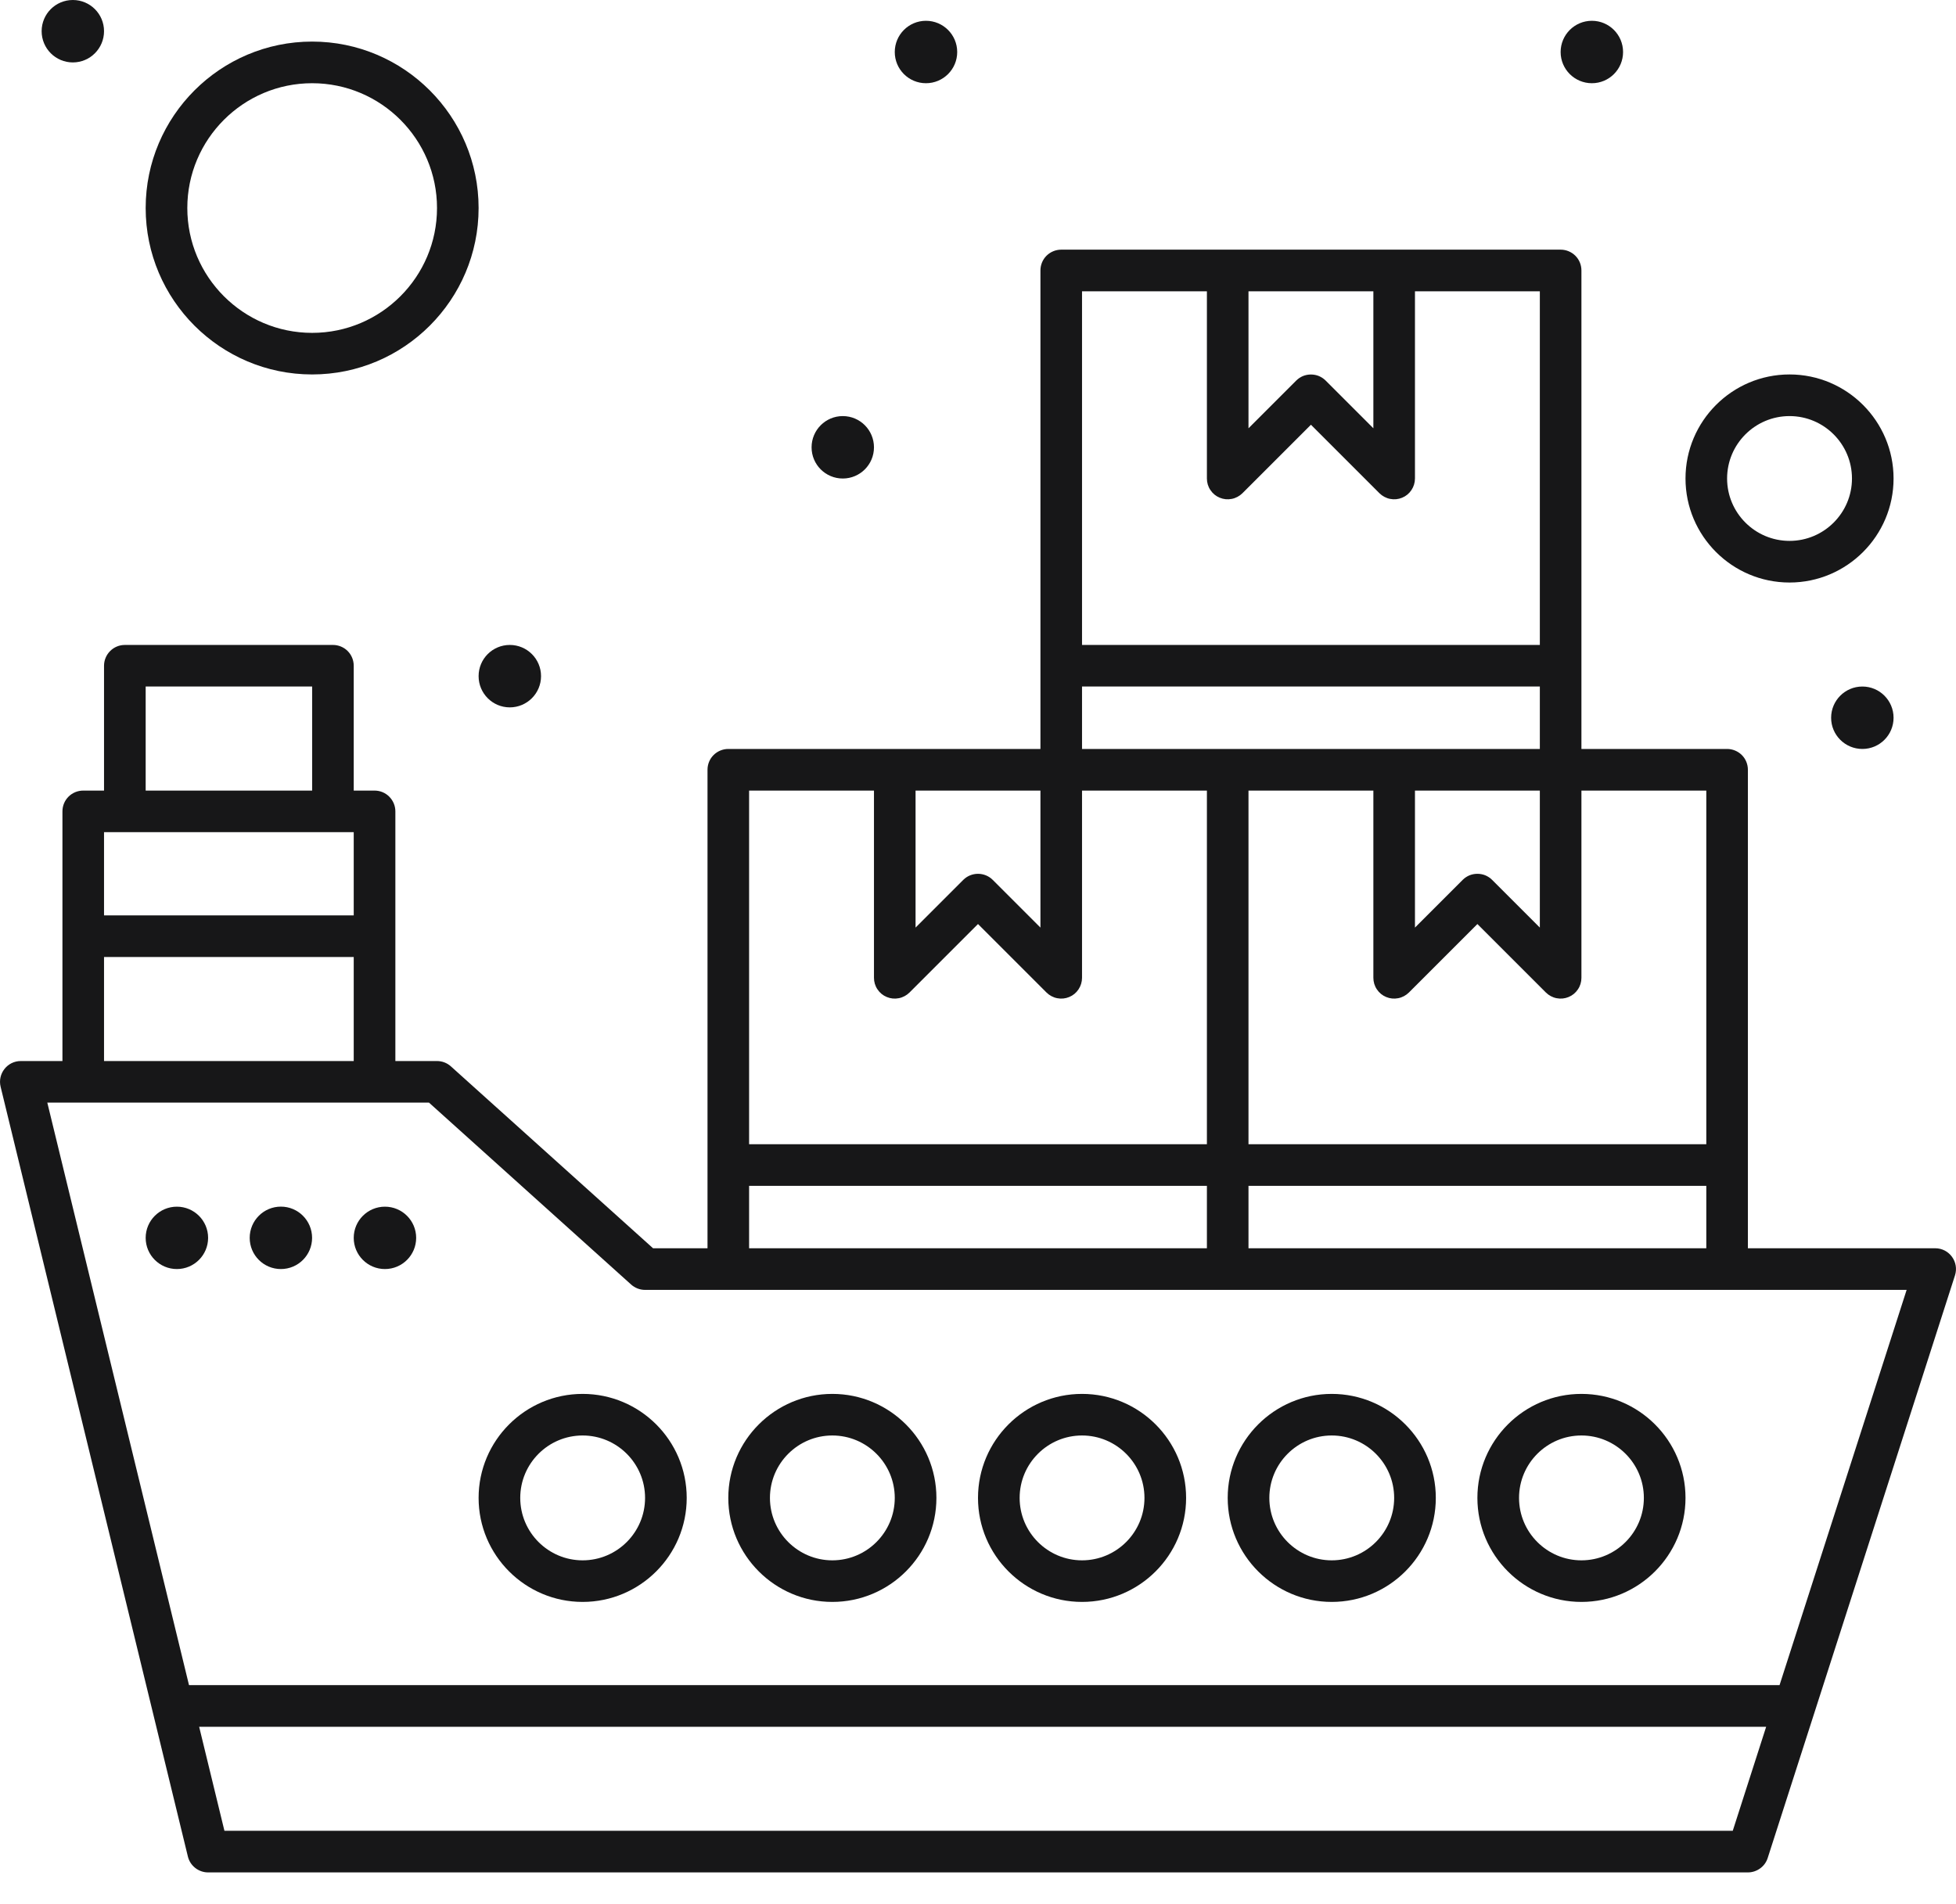 <svg width="38" height="37" viewBox="0 0 38 37" fill="none" xmlns="http://www.w3.org/2000/svg">
<path d="M37.596 24.255H33.957V14.957C33.957 14.85 33.915 14.747 33.839 14.671C33.763 14.596 33.66 14.553 33.553 14.553H30.723V5.255C30.723 5.148 30.681 5.045 30.605 4.969C30.529 4.894 30.426 4.851 30.319 4.851H20.617C20.51 4.851 20.407 4.894 20.331 4.969C20.255 5.045 20.213 5.148 20.213 5.255V14.553H14.149C14.042 14.553 13.939 14.596 13.863 14.671C13.787 14.747 13.745 14.85 13.745 14.957V24.255H12.687L8.76 20.721C8.686 20.654 8.589 20.617 8.489 20.617H7.681V15.766C7.681 15.659 7.638 15.556 7.562 15.48C7.487 15.404 7.384 15.362 7.277 15.362H6.872V12.936C6.872 12.829 6.83 12.726 6.754 12.65C6.678 12.574 6.575 12.532 6.468 12.532H2.426C2.318 12.532 2.216 12.574 2.14 12.65C2.064 12.726 2.021 12.829 2.021 12.936V15.362H1.617C1.51 15.362 1.407 15.404 1.331 15.48C1.255 15.556 1.213 15.659 1.213 15.766V20.617H0.404C0.142 20.617 -0.05 20.863 0.012 21.117L3.65 36.074C3.671 36.162 3.722 36.24 3.793 36.296C3.864 36.352 3.952 36.383 4.043 36.383H33.957C34.043 36.383 34.126 36.355 34.195 36.305C34.265 36.255 34.316 36.184 34.342 36.102L37.98 24.783C38.064 24.523 37.87 24.255 37.596 24.255ZM21.021 13.34H29.915V14.553H21.021V13.34ZM27.489 15.362H29.915V18.024L28.988 17.097C28.95 17.059 28.906 17.03 28.857 17.009C28.808 16.989 28.755 16.979 28.702 16.979C28.649 16.979 28.596 16.989 28.547 17.009C28.498 17.03 28.454 17.059 28.416 17.097L27.489 18.024V15.362ZM24.255 23.042H33.149V24.255H24.255V23.042ZM33.149 22.234H24.255V15.362H26.681V19C26.681 19.08 26.704 19.158 26.749 19.224C26.793 19.291 26.856 19.343 26.93 19.373C27.004 19.404 27.085 19.412 27.164 19.396C27.242 19.381 27.314 19.342 27.371 19.286L28.702 17.955L30.033 19.286C30.09 19.342 30.162 19.381 30.24 19.396C30.319 19.412 30.4 19.404 30.474 19.373C30.548 19.343 30.611 19.291 30.655 19.224C30.7 19.158 30.723 19.08 30.723 19V15.362H33.149V22.234ZM26.681 5.66V8.322L25.754 7.395C25.716 7.357 25.672 7.328 25.623 7.307C25.574 7.287 25.521 7.277 25.468 7.277C25.415 7.277 25.362 7.287 25.313 7.307C25.264 7.328 25.22 7.357 25.182 7.395L24.255 8.322V5.66H26.681ZM23.447 5.66V9.298C23.447 9.378 23.47 9.456 23.515 9.522C23.559 9.589 23.622 9.641 23.696 9.671C23.77 9.702 23.851 9.71 23.93 9.694C24.008 9.679 24.08 9.64 24.137 9.584L25.468 8.253L26.799 9.584C26.856 9.64 26.928 9.679 27.006 9.694C27.085 9.71 27.166 9.702 27.24 9.671C27.314 9.641 27.377 9.589 27.421 9.522C27.465 9.456 27.489 9.378 27.489 9.298V5.66H29.915V12.532H21.021V5.66L23.447 5.66ZM20.213 15.362V18.024L19.286 17.097C19.21 17.021 19.107 16.979 19 16.979C18.893 16.979 18.79 17.021 18.714 17.097L17.787 18.024V15.362H20.213ZM16.979 15.362V19C16.979 19.08 17.002 19.158 17.047 19.224C17.091 19.291 17.154 19.343 17.228 19.373C17.302 19.404 17.383 19.412 17.462 19.396C17.54 19.381 17.612 19.342 17.669 19.286L19 17.955L20.331 19.286C20.388 19.342 20.46 19.381 20.538 19.396C20.616 19.412 20.698 19.404 20.772 19.373C20.846 19.343 20.909 19.291 20.953 19.224C20.997 19.158 21.021 19.08 21.021 19V15.362H23.447V22.234H14.553V15.362H16.979ZM14.553 23.042H23.447V24.255H14.553V23.042ZM2.83 13.34H6.064V15.362H2.83V13.34ZM6.872 16.17V17.787H2.021V16.17H6.872ZM2.021 18.596H6.872V20.617H2.021V18.596ZM33.663 35.574H4.36L3.869 33.553H34.312L33.663 35.574ZM34.572 32.744H3.672L0.919 21.425H8.334L12.261 24.96C12.336 25.027 12.432 25.064 12.532 25.064H37.041L34.572 32.744Z" fill="#171718"/>
<path d="M30.723 27.085C29.609 27.085 28.702 27.991 28.702 29.106C28.702 30.221 29.609 31.127 30.723 31.127C31.838 31.127 32.745 30.221 32.745 29.106C32.745 27.991 31.838 27.085 30.723 27.085ZM30.723 30.319C30.055 30.319 29.511 29.775 29.511 29.106C29.511 28.437 30.055 27.893 30.723 27.893C31.392 27.893 31.936 28.437 31.936 29.106C31.936 29.775 31.392 30.319 30.723 30.319ZM25.872 27.085C24.758 27.085 23.851 27.991 23.851 29.106C23.851 30.221 24.758 31.127 25.872 31.127C26.987 31.127 27.894 30.221 27.894 29.106C27.894 27.991 26.987 27.085 25.872 27.085ZM25.872 30.319C25.204 30.319 24.66 29.775 24.66 29.106C24.66 28.437 25.204 27.893 25.872 27.893C26.541 27.893 27.085 28.437 27.085 29.106C27.085 29.775 26.541 30.319 25.872 30.319ZM21.021 27.085C19.907 27.085 19 27.991 19 29.106C19 30.221 19.907 31.127 21.021 31.127C22.136 31.127 23.043 30.221 23.043 29.106C23.043 27.991 22.136 27.085 21.021 27.085ZM21.021 30.319C20.353 30.319 19.809 29.775 19.809 29.106C19.809 28.437 20.353 27.893 21.021 27.893C21.69 27.893 22.234 28.437 22.234 29.106C22.234 29.775 21.69 30.319 21.021 30.319ZM16.17 27.085C15.056 27.085 14.149 27.991 14.149 29.106C14.149 30.221 15.056 31.127 16.17 31.127C17.285 31.127 18.192 30.221 18.192 29.106C18.192 27.991 17.285 27.085 16.17 27.085ZM16.17 30.319C15.502 30.319 14.958 29.775 14.958 29.106C14.958 28.437 15.502 27.893 16.17 27.893C16.839 27.893 17.383 28.437 17.383 29.106C17.383 29.775 16.839 30.319 16.17 30.319ZM11.319 27.085C10.205 27.085 9.298 27.991 9.298 29.106C9.298 30.221 10.205 31.127 11.319 31.127C12.434 31.127 13.341 30.221 13.341 29.106C13.341 27.991 12.434 27.085 11.319 27.085ZM11.319 30.319C10.651 30.319 10.107 29.775 10.107 29.106C10.107 28.437 10.651 27.893 11.319 27.893C11.988 27.893 12.532 28.437 12.532 29.106C12.532 29.775 11.988 30.319 11.319 30.319ZM6.064 7.276C7.847 7.276 9.298 5.826 9.298 4.042C9.298 2.259 7.847 0.808 6.064 0.808C4.281 0.808 2.83 2.259 2.83 4.042C2.83 5.826 4.281 7.276 6.064 7.276ZM6.064 1.617C7.402 1.617 8.49 2.705 8.49 4.042C8.49 5.38 7.402 6.468 6.064 6.468C4.727 6.468 3.639 5.38 3.639 4.042C3.639 2.705 4.727 1.617 6.064 1.617ZM34.766 11.319C35.88 11.319 36.787 10.412 36.787 9.298C36.787 8.183 35.88 7.276 34.766 7.276C33.651 7.276 32.745 8.183 32.745 9.298C32.745 10.412 33.651 11.319 34.766 11.319ZM34.766 8.085C35.435 8.085 35.979 8.629 35.979 9.298C35.979 9.966 35.435 10.51 34.766 10.51C34.097 10.51 33.553 9.966 33.553 9.298C33.553 8.629 34.097 8.085 34.766 8.085Z" fill="#171718"/>
<path d="M30.926 1.617C31.261 1.617 31.532 1.346 31.532 1.011C31.532 0.676 31.261 0.404 30.926 0.404C30.591 0.404 30.319 0.676 30.319 1.011C30.319 1.346 30.591 1.617 30.926 1.617Z" fill="#171718"/>
<path d="M36.181 14.553C36.516 14.553 36.787 14.282 36.787 13.947C36.787 13.612 36.516 13.34 36.181 13.34C35.846 13.34 35.574 13.612 35.574 13.947C35.574 14.282 35.846 14.553 36.181 14.553Z" fill="#171718"/>
<path d="M17.989 1.617C18.324 1.617 18.596 1.346 18.596 1.011C18.596 0.676 18.324 0.404 17.989 0.404C17.654 0.404 17.383 0.676 17.383 1.011C17.383 1.346 17.654 1.617 17.989 1.617Z" fill="#171718"/>
<path d="M16.373 9.298C16.708 9.298 16.979 9.027 16.979 8.692C16.979 8.357 16.708 8.085 16.373 8.085C16.038 8.085 15.767 8.357 15.767 8.692C15.767 9.027 16.038 9.298 16.373 9.298Z" fill="#171718"/>
<path d="M1.415 1.213C1.75 1.213 2.021 0.941 2.021 0.606C2.021 0.271 1.75 0 1.415 0C1.08 0 0.809 0.271 0.809 0.606C0.809 0.941 1.08 1.213 1.415 1.213Z" fill="#171718"/>
<path d="M9.904 13.745C10.239 13.745 10.511 13.473 10.511 13.138C10.511 12.803 10.239 12.532 9.904 12.532C9.569 12.532 9.298 12.803 9.298 13.138C9.298 13.473 9.569 13.745 9.904 13.745Z" fill="#171718"/>
<path d="M7.478 24.659C7.813 24.659 8.085 24.388 8.085 24.053C8.085 23.718 7.813 23.447 7.478 23.447C7.144 23.447 6.872 23.718 6.872 24.053C6.872 24.388 7.144 24.659 7.478 24.659Z" fill="#171718"/>
<path d="M5.457 24.659C5.792 24.659 6.063 24.388 6.063 24.053C6.063 23.718 5.792 23.446 5.457 23.446C5.122 23.446 4.851 23.718 4.851 24.053C4.851 24.388 5.122 24.659 5.457 24.659Z" fill="#171718"/>
<path d="M3.436 24.659C3.771 24.659 4.043 24.388 4.043 24.053C4.043 23.718 3.771 23.447 3.436 23.447C3.102 23.447 2.83 23.718 2.83 24.053C2.83 24.388 3.102 24.659 3.436 24.659Z" fill="#171718"/>
</svg>
